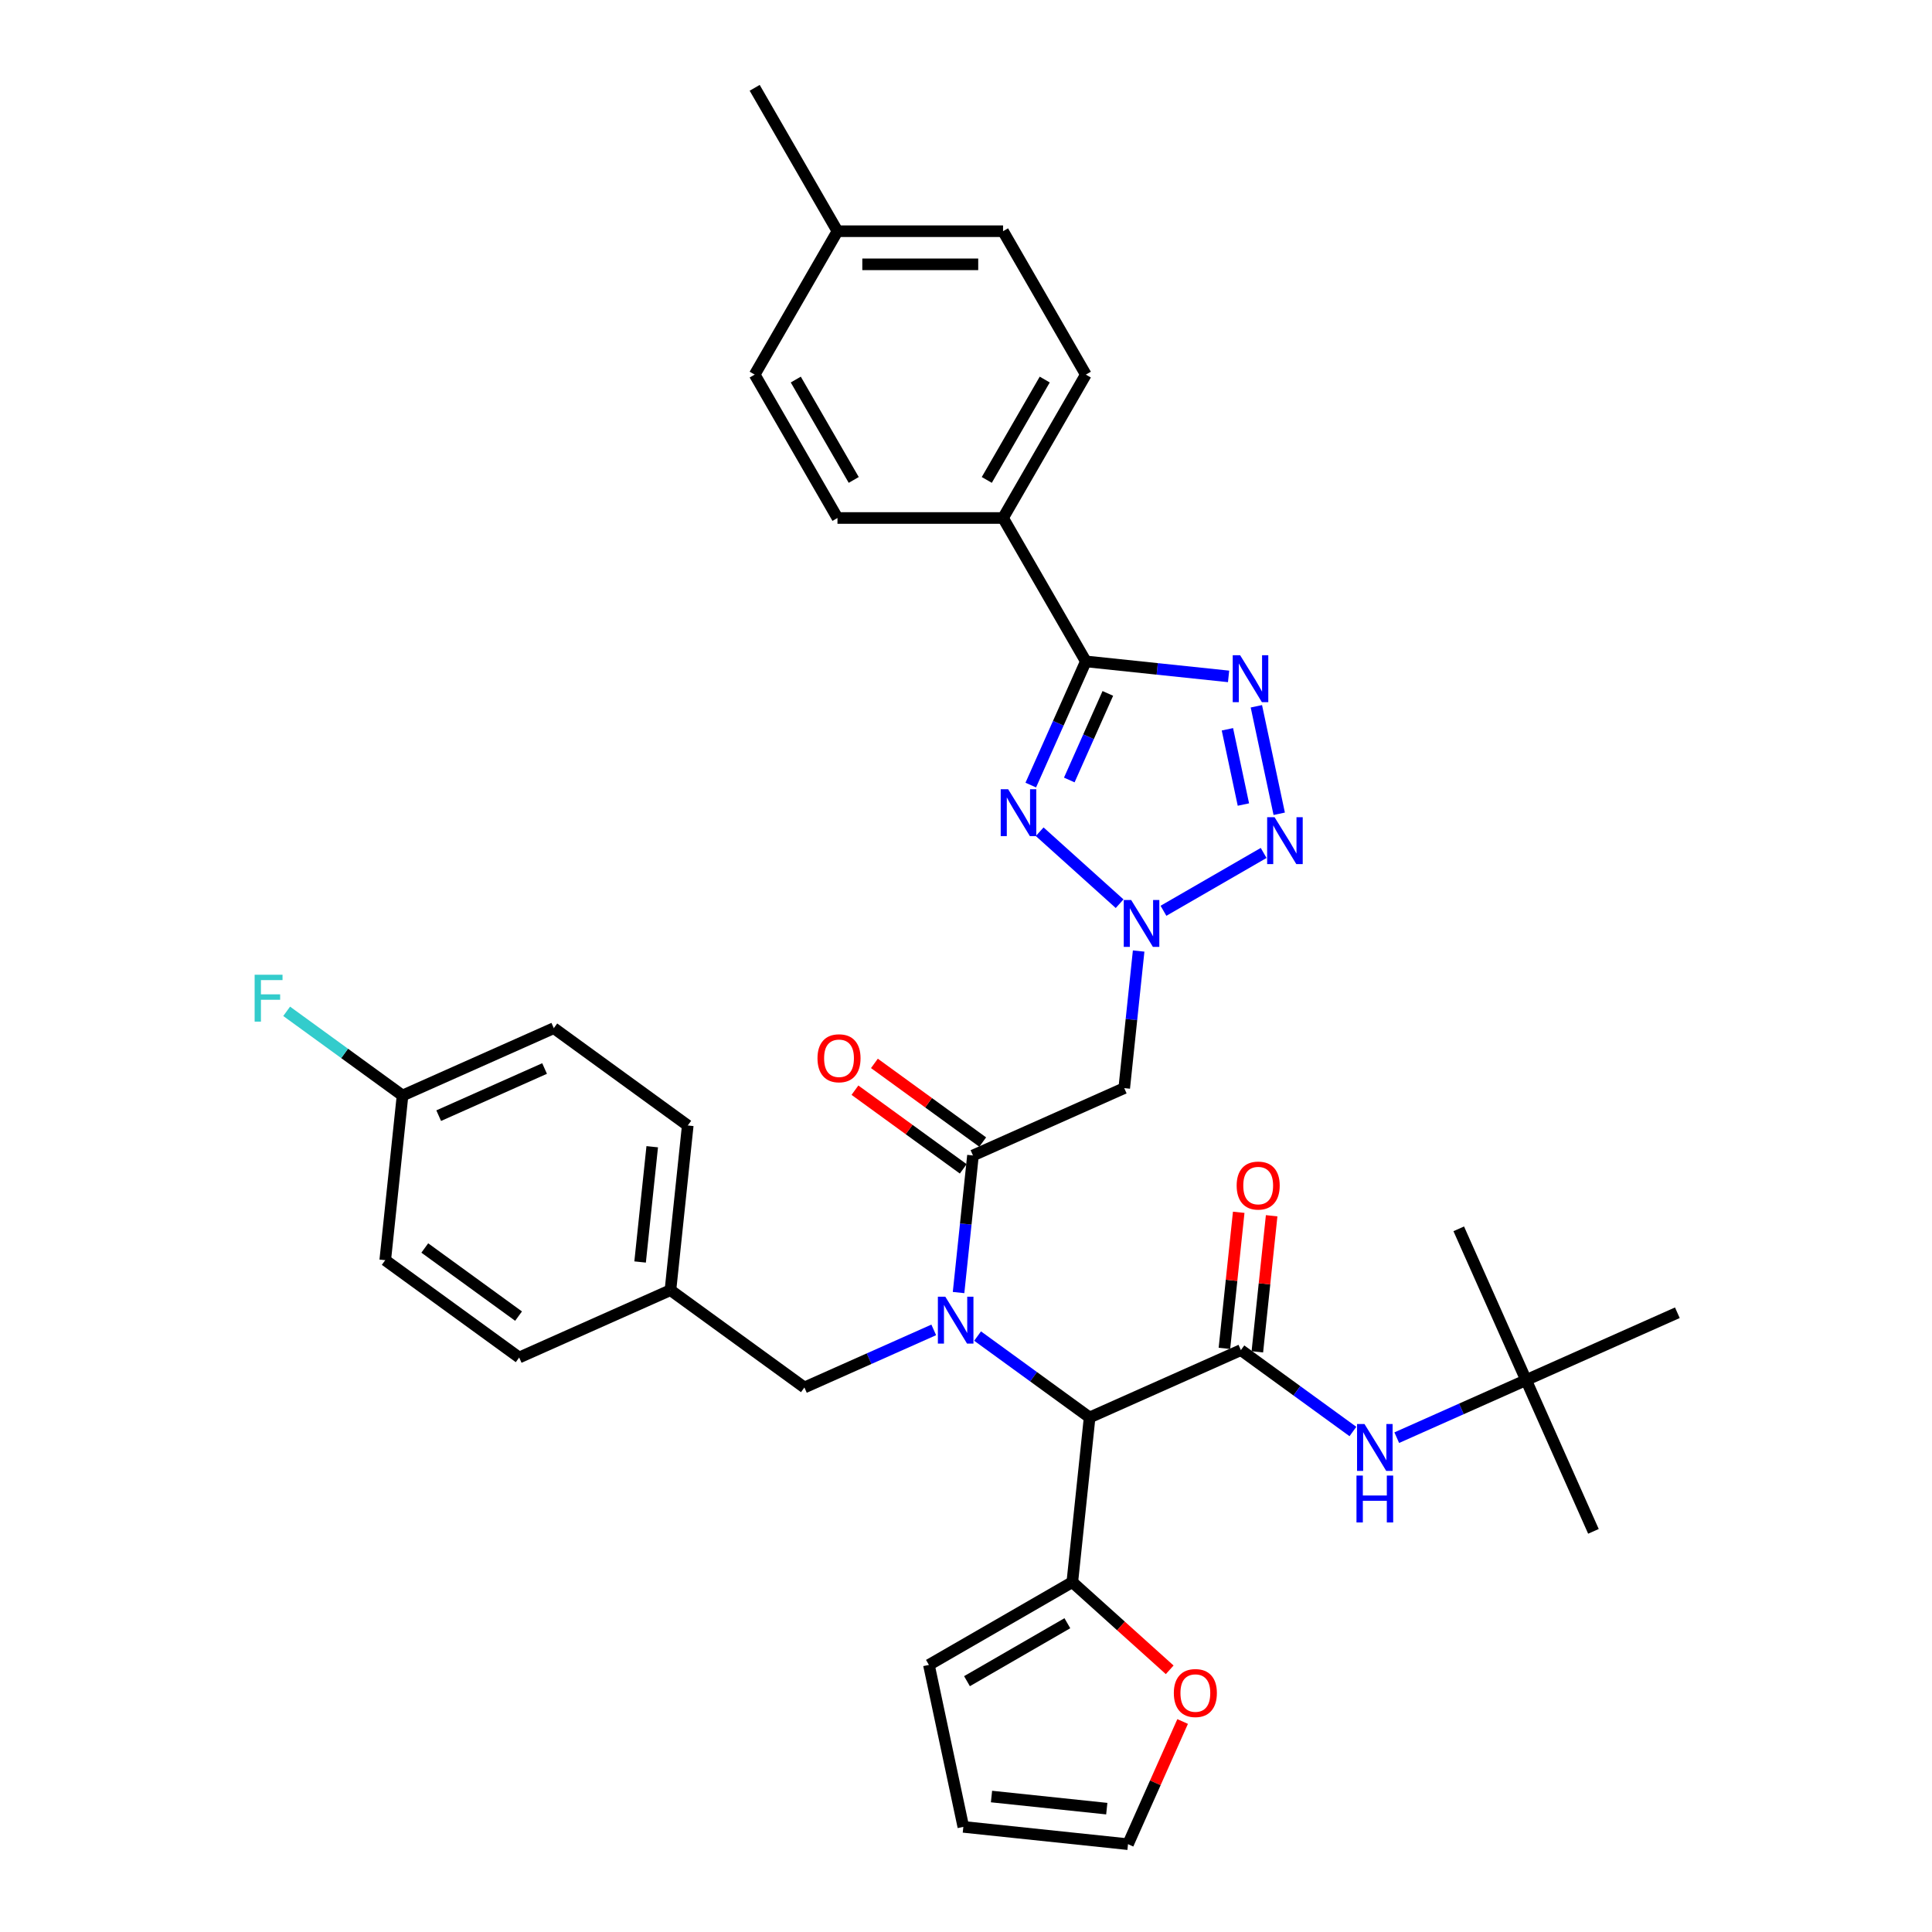 <?xml version='1.0' encoding='iso-8859-1'?>
<svg version='1.1' baseProfile='full'
              xmlns='http://www.w3.org/2000/svg'
                      xmlns:rdkit='http://www.rdkit.org/xml'
                      xmlns:xlink='http://www.w3.org/1999/xlink'
                  xml:space='preserve'
width='1000px' height='1000px' viewBox='0 0 1000 1000'>
<!-- END OF HEADER -->
<rect style='opacity:1.0;fill:#FFFFFF;stroke:none' width='1000' height='1000' x='0' y='0'> </rect>
<path class='bond-0' d='M 579.512,467.758 L 538.135,430.502' style='fill:none;fill-rule:evenodd;stroke:#0000FF;stroke-width:6px;stroke-linecap:butt;stroke-linejoin:miter;stroke-opacity:1' />
<path class='bond-4' d='M 602.206,471.424 L 654.06,441.486' style='fill:none;fill-rule:evenodd;stroke:#0000FF;stroke-width:6px;stroke-linecap:butt;stroke-linejoin:miter;stroke-opacity:1' />
<path class='bond-8' d='M 589.359,492.253 L 585.63,527.731' style='fill:none;fill-rule:evenodd;stroke:#0000FF;stroke-width:6px;stroke-linecap:butt;stroke-linejoin:miter;stroke-opacity:1' />
<path class='bond-8' d='M 585.63,527.731 L 581.901,563.208' style='fill:none;fill-rule:evenodd;stroke:#000000;stroke-width:6px;stroke-linecap:butt;stroke-linejoin:miter;stroke-opacity:1' />
<path class='bond-2' d='M 533.527,406.351 L 547.778,374.344' style='fill:none;fill-rule:evenodd;stroke:#0000FF;stroke-width:6px;stroke-linecap:butt;stroke-linejoin:miter;stroke-opacity:1' />
<path class='bond-2' d='M 547.778,374.344 L 562.028,342.336' style='fill:none;fill-rule:evenodd;stroke:#000000;stroke-width:6px;stroke-linecap:butt;stroke-linejoin:miter;stroke-opacity:1' />
<path class='bond-2' d='M 553.461,403.72 L 563.436,381.315' style='fill:none;fill-rule:evenodd;stroke:#0000FF;stroke-width:6px;stroke-linecap:butt;stroke-linejoin:miter;stroke-opacity:1' />
<path class='bond-2' d='M 563.436,381.315 L 573.412,358.91' style='fill:none;fill-rule:evenodd;stroke:#000000;stroke-width:6px;stroke-linecap:butt;stroke-linejoin:miter;stroke-opacity:1' />
<path class='bond-1' d='M 650.296,365.572 L 662.122,421.211' style='fill:none;fill-rule:evenodd;stroke:#0000FF;stroke-width:6px;stroke-linecap:butt;stroke-linejoin:miter;stroke-opacity:1' />
<path class='bond-1' d='M 635.304,377.482 L 643.583,416.429' style='fill:none;fill-rule:evenodd;stroke:#0000FF;stroke-width:6px;stroke-linecap:butt;stroke-linejoin:miter;stroke-opacity:1' />
<path class='bond-36' d='M 635.914,350.102 L 598.971,346.219' style='fill:none;fill-rule:evenodd;stroke:#0000FF;stroke-width:6px;stroke-linecap:butt;stroke-linejoin:miter;stroke-opacity:1' />
<path class='bond-36' d='M 598.971,346.219 L 562.028,342.336' style='fill:none;fill-rule:evenodd;stroke:#000000;stroke-width:6px;stroke-linecap:butt;stroke-linejoin:miter;stroke-opacity:1' />
<path class='bond-11' d='M 562.028,342.336 L 519.177,268.116' style='fill:none;fill-rule:evenodd;stroke:#000000;stroke-width:6px;stroke-linecap:butt;stroke-linejoin:miter;stroke-opacity:1' />
<path class='bond-3' d='M 496.15,669.021 L 499.879,633.544' style='fill:none;fill-rule:evenodd;stroke:#0000FF;stroke-width:6px;stroke-linecap:butt;stroke-linejoin:miter;stroke-opacity:1' />
<path class='bond-3' d='M 499.879,633.544 L 503.608,598.066' style='fill:none;fill-rule:evenodd;stroke:#000000;stroke-width:6px;stroke-linecap:butt;stroke-linejoin:miter;stroke-opacity:1' />
<path class='bond-5' d='M 505.997,691.543 L 534.991,712.608' style='fill:none;fill-rule:evenodd;stroke:#0000FF;stroke-width:6px;stroke-linecap:butt;stroke-linejoin:miter;stroke-opacity:1' />
<path class='bond-5' d='M 534.991,712.608 L 563.984,733.674' style='fill:none;fill-rule:evenodd;stroke:#000000;stroke-width:6px;stroke-linecap:butt;stroke-linejoin:miter;stroke-opacity:1' />
<path class='bond-12' d='M 483.303,688.351 L 449.83,703.254' style='fill:none;fill-rule:evenodd;stroke:#0000FF;stroke-width:6px;stroke-linecap:butt;stroke-linejoin:miter;stroke-opacity:1' />
<path class='bond-12' d='M 449.83,703.254 L 416.357,718.157' style='fill:none;fill-rule:evenodd;stroke:#000000;stroke-width:6px;stroke-linecap:butt;stroke-linejoin:miter;stroke-opacity:1' />
<path class='bond-6' d='M 563.984,733.674 L 642.277,698.815' style='fill:none;fill-rule:evenodd;stroke:#000000;stroke-width:6px;stroke-linecap:butt;stroke-linejoin:miter;stroke-opacity:1' />
<path class='bond-9' d='M 563.984,733.674 L 555.026,818.906' style='fill:none;fill-rule:evenodd;stroke:#000000;stroke-width:6px;stroke-linecap:butt;stroke-linejoin:miter;stroke-opacity:1' />
<path class='bond-10' d='M 642.277,698.815 L 671.271,719.881' style='fill:none;fill-rule:evenodd;stroke:#000000;stroke-width:6px;stroke-linecap:butt;stroke-linejoin:miter;stroke-opacity:1' />
<path class='bond-10' d='M 671.271,719.881 L 700.265,740.946' style='fill:none;fill-rule:evenodd;stroke:#0000FF;stroke-width:6px;stroke-linecap:butt;stroke-linejoin:miter;stroke-opacity:1' />
<path class='bond-14' d='M 650.801,699.711 L 654.502,664.491' style='fill:none;fill-rule:evenodd;stroke:#000000;stroke-width:6px;stroke-linecap:butt;stroke-linejoin:miter;stroke-opacity:1' />
<path class='bond-14' d='M 654.502,664.491 L 658.204,629.271' style='fill:none;fill-rule:evenodd;stroke:#FF0000;stroke-width:6px;stroke-linecap:butt;stroke-linejoin:miter;stroke-opacity:1' />
<path class='bond-14' d='M 633.754,697.92 L 637.456,662.699' style='fill:none;fill-rule:evenodd;stroke:#000000;stroke-width:6px;stroke-linecap:butt;stroke-linejoin:miter;stroke-opacity:1' />
<path class='bond-14' d='M 637.456,662.699 L 641.158,627.479' style='fill:none;fill-rule:evenodd;stroke:#FF0000;stroke-width:6px;stroke-linecap:butt;stroke-linejoin:miter;stroke-opacity:1' />
<path class='bond-7' d='M 503.608,598.066 L 581.901,563.208' style='fill:none;fill-rule:evenodd;stroke:#000000;stroke-width:6px;stroke-linecap:butt;stroke-linejoin:miter;stroke-opacity:1' />
<path class='bond-15' d='M 508.646,591.133 L 480.62,570.771' style='fill:none;fill-rule:evenodd;stroke:#000000;stroke-width:6px;stroke-linecap:butt;stroke-linejoin:miter;stroke-opacity:1' />
<path class='bond-15' d='M 480.62,570.771 L 452.595,550.409' style='fill:none;fill-rule:evenodd;stroke:#FF0000;stroke-width:6px;stroke-linecap:butt;stroke-linejoin:miter;stroke-opacity:1' />
<path class='bond-15' d='M 498.571,605 L 470.545,584.638' style='fill:none;fill-rule:evenodd;stroke:#000000;stroke-width:6px;stroke-linecap:butt;stroke-linejoin:miter;stroke-opacity:1' />
<path class='bond-15' d='M 470.545,584.638 L 442.52,564.276' style='fill:none;fill-rule:evenodd;stroke:#FF0000;stroke-width:6px;stroke-linecap:butt;stroke-linejoin:miter;stroke-opacity:1' />
<path class='bond-13' d='M 555.026,818.906 L 580.229,841.599' style='fill:none;fill-rule:evenodd;stroke:#000000;stroke-width:6px;stroke-linecap:butt;stroke-linejoin:miter;stroke-opacity:1' />
<path class='bond-13' d='M 580.229,841.599 L 605.431,864.292' style='fill:none;fill-rule:evenodd;stroke:#FF0000;stroke-width:6px;stroke-linecap:butt;stroke-linejoin:miter;stroke-opacity:1' />
<path class='bond-16' d='M 555.026,818.906 L 480.806,861.758' style='fill:none;fill-rule:evenodd;stroke:#000000;stroke-width:6px;stroke-linecap:butt;stroke-linejoin:miter;stroke-opacity:1' />
<path class='bond-16' d='M 552.463,840.178 L 500.509,870.174' style='fill:none;fill-rule:evenodd;stroke:#000000;stroke-width:6px;stroke-linecap:butt;stroke-linejoin:miter;stroke-opacity:1' />
<path class='bond-17' d='M 722.959,744.138 L 756.432,729.235' style='fill:none;fill-rule:evenodd;stroke:#0000FF;stroke-width:6px;stroke-linecap:butt;stroke-linejoin:miter;stroke-opacity:1' />
<path class='bond-17' d='M 756.432,729.235 L 789.905,714.332' style='fill:none;fill-rule:evenodd;stroke:#000000;stroke-width:6px;stroke-linecap:butt;stroke-linejoin:miter;stroke-opacity:1' />
<path class='bond-20' d='M 519.177,268.116 L 562.028,193.895' style='fill:none;fill-rule:evenodd;stroke:#000000;stroke-width:6px;stroke-linecap:butt;stroke-linejoin:miter;stroke-opacity:1' />
<path class='bond-20' d='M 510.761,248.412 L 540.757,196.458' style='fill:none;fill-rule:evenodd;stroke:#000000;stroke-width:6px;stroke-linecap:butt;stroke-linejoin:miter;stroke-opacity:1' />
<path class='bond-21' d='M 519.177,268.116 L 433.475,268.116' style='fill:none;fill-rule:evenodd;stroke:#000000;stroke-width:6px;stroke-linecap:butt;stroke-linejoin:miter;stroke-opacity:1' />
<path class='bond-22' d='M 416.357,718.157 L 347.022,667.783' style='fill:none;fill-rule:evenodd;stroke:#000000;stroke-width:6px;stroke-linecap:butt;stroke-linejoin:miter;stroke-opacity:1' />
<path class='bond-18' d='M 612.129,891.045 L 597.993,922.795' style='fill:none;fill-rule:evenodd;stroke:#FF0000;stroke-width:6px;stroke-linecap:butt;stroke-linejoin:miter;stroke-opacity:1' />
<path class='bond-18' d='M 597.993,922.795 L 583.857,954.545' style='fill:none;fill-rule:evenodd;stroke:#000000;stroke-width:6px;stroke-linecap:butt;stroke-linejoin:miter;stroke-opacity:1' />
<path class='bond-19' d='M 480.806,861.758 L 498.624,945.587' style='fill:none;fill-rule:evenodd;stroke:#000000;stroke-width:6px;stroke-linecap:butt;stroke-linejoin:miter;stroke-opacity:1' />
<path class='bond-32' d='M 789.905,714.332 L 824.763,792.625' style='fill:none;fill-rule:evenodd;stroke:#000000;stroke-width:6px;stroke-linecap:butt;stroke-linejoin:miter;stroke-opacity:1' />
<path class='bond-33' d='M 789.905,714.332 L 755.047,636.039' style='fill:none;fill-rule:evenodd;stroke:#000000;stroke-width:6px;stroke-linecap:butt;stroke-linejoin:miter;stroke-opacity:1' />
<path class='bond-34' d='M 789.905,714.332 L 868.198,679.473' style='fill:none;fill-rule:evenodd;stroke:#000000;stroke-width:6px;stroke-linecap:butt;stroke-linejoin:miter;stroke-opacity:1' />
<path class='bond-39' d='M 583.857,954.545 L 498.624,945.587' style='fill:none;fill-rule:evenodd;stroke:#000000;stroke-width:6px;stroke-linecap:butt;stroke-linejoin:miter;stroke-opacity:1' />
<path class='bond-39' d='M 572.864,936.155 L 513.201,929.884' style='fill:none;fill-rule:evenodd;stroke:#000000;stroke-width:6px;stroke-linecap:butt;stroke-linejoin:miter;stroke-opacity:1' />
<path class='bond-25' d='M 562.028,193.895 L 519.177,119.675' style='fill:none;fill-rule:evenodd;stroke:#000000;stroke-width:6px;stroke-linecap:butt;stroke-linejoin:miter;stroke-opacity:1' />
<path class='bond-24' d='M 433.475,268.116 L 390.624,193.895' style='fill:none;fill-rule:evenodd;stroke:#000000;stroke-width:6px;stroke-linecap:butt;stroke-linejoin:miter;stroke-opacity:1' />
<path class='bond-24' d='M 441.891,248.412 L 411.896,196.458' style='fill:none;fill-rule:evenodd;stroke:#000000;stroke-width:6px;stroke-linecap:butt;stroke-linejoin:miter;stroke-opacity:1' />
<path class='bond-28' d='M 347.022,667.783 L 268.729,702.641' style='fill:none;fill-rule:evenodd;stroke:#000000;stroke-width:6px;stroke-linecap:butt;stroke-linejoin:miter;stroke-opacity:1' />
<path class='bond-29' d='M 347.022,667.783 L 355.98,582.55' style='fill:none;fill-rule:evenodd;stroke:#000000;stroke-width:6px;stroke-linecap:butt;stroke-linejoin:miter;stroke-opacity:1' />
<path class='bond-29' d='M 331.319,653.206 L 337.59,593.543' style='fill:none;fill-rule:evenodd;stroke:#000000;stroke-width:6px;stroke-linecap:butt;stroke-linejoin:miter;stroke-opacity:1' />
<path class='bond-23' d='M 208.353,567.034 L 286.646,532.175' style='fill:none;fill-rule:evenodd;stroke:#000000;stroke-width:6px;stroke-linecap:butt;stroke-linejoin:miter;stroke-opacity:1' />
<path class='bond-23' d='M 227.068,577.463 L 281.874,553.063' style='fill:none;fill-rule:evenodd;stroke:#000000;stroke-width:6px;stroke-linecap:butt;stroke-linejoin:miter;stroke-opacity:1' />
<path class='bond-27' d='M 208.353,567.034 L 178.365,545.246' style='fill:none;fill-rule:evenodd;stroke:#000000;stroke-width:6px;stroke-linecap:butt;stroke-linejoin:miter;stroke-opacity:1' />
<path class='bond-27' d='M 178.365,545.246 L 148.377,523.459' style='fill:none;fill-rule:evenodd;stroke:#33CCCC;stroke-width:6px;stroke-linecap:butt;stroke-linejoin:miter;stroke-opacity:1' />
<path class='bond-38' d='M 208.353,567.034 L 199.395,652.266' style='fill:none;fill-rule:evenodd;stroke:#000000;stroke-width:6px;stroke-linecap:butt;stroke-linejoin:miter;stroke-opacity:1' />
<path class='bond-26' d='M 390.624,193.895 L 433.475,119.675' style='fill:none;fill-rule:evenodd;stroke:#000000;stroke-width:6px;stroke-linecap:butt;stroke-linejoin:miter;stroke-opacity:1' />
<path class='bond-37' d='M 519.177,119.675 L 433.475,119.675' style='fill:none;fill-rule:evenodd;stroke:#000000;stroke-width:6px;stroke-linecap:butt;stroke-linejoin:miter;stroke-opacity:1' />
<path class='bond-37' d='M 506.322,136.815 L 446.33,136.815' style='fill:none;fill-rule:evenodd;stroke:#000000;stroke-width:6px;stroke-linecap:butt;stroke-linejoin:miter;stroke-opacity:1' />
<path class='bond-35' d='M 433.475,119.675 L 390.624,45.455' style='fill:none;fill-rule:evenodd;stroke:#000000;stroke-width:6px;stroke-linecap:butt;stroke-linejoin:miter;stroke-opacity:1' />
<path class='bond-31' d='M 268.729,702.641 L 199.395,652.266' style='fill:none;fill-rule:evenodd;stroke:#000000;stroke-width:6px;stroke-linecap:butt;stroke-linejoin:miter;stroke-opacity:1' />
<path class='bond-31' d='M 268.404,681.218 L 219.87,645.956' style='fill:none;fill-rule:evenodd;stroke:#000000;stroke-width:6px;stroke-linecap:butt;stroke-linejoin:miter;stroke-opacity:1' />
<path class='bond-30' d='M 355.98,582.55 L 286.646,532.175' style='fill:none;fill-rule:evenodd;stroke:#000000;stroke-width:6px;stroke-linecap:butt;stroke-linejoin:miter;stroke-opacity:1' />
<path  class='atom-0' d='M 585.494 465.84
L 593.448 478.695
Q 594.236 479.963, 595.504 482.26
Q 596.773 484.557, 596.841 484.694
L 596.841 465.84
L 600.064 465.84
L 600.064 490.111
L 596.739 490.111
L 588.203 476.055
Q 587.208 474.41, 586.146 472.524
Q 585.117 470.639, 584.809 470.056
L 584.809 490.111
L 581.655 490.111
L 581.655 465.84
L 585.494 465.84
' fill='#0000FF'/>
<path  class='atom-1' d='M 521.805 408.494
L 529.758 421.349
Q 530.547 422.617, 531.815 424.914
Q 533.084 427.211, 533.152 427.348
L 533.152 408.494
L 536.375 408.494
L 536.375 432.765
L 533.049 432.765
L 524.513 418.709
Q 523.519 417.064, 522.457 415.178
Q 521.428 413.293, 521.12 412.71
L 521.12 432.765
L 517.966 432.765
L 517.966 408.494
L 521.805 408.494
' fill='#0000FF'/>
<path  class='atom-2' d='M 641.896 339.159
L 649.849 352.014
Q 650.638 353.283, 651.906 355.58
Q 653.175 357.876, 653.243 358.013
L 653.243 339.159
L 656.466 339.159
L 656.466 363.43
L 653.14 363.43
L 644.604 349.375
Q 643.61 347.729, 642.548 345.844
Q 641.519 343.958, 641.211 343.376
L 641.211 363.43
L 638.057 363.43
L 638.057 339.159
L 641.896 339.159
' fill='#0000FF'/>
<path  class='atom-4' d='M 489.285 671.164
L 497.238 684.019
Q 498.026 685.287, 499.295 687.584
Q 500.563 689.881, 500.632 690.018
L 500.632 671.164
L 503.854 671.164
L 503.854 695.434
L 500.529 695.434
L 491.993 681.379
Q 490.999 679.734, 489.936 677.848
Q 488.908 675.963, 488.599 675.38
L 488.599 695.434
L 485.445 695.434
L 485.445 671.164
L 489.285 671.164
' fill='#0000FF'/>
<path  class='atom-5' d='M 659.715 422.988
L 667.668 435.844
Q 668.456 437.112, 669.725 439.409
Q 670.993 441.706, 671.062 441.843
L 671.062 422.988
L 674.284 422.988
L 674.284 447.259
L 670.959 447.259
L 662.423 433.204
Q 661.429 431.559, 660.366 429.673
Q 659.338 427.788, 659.029 427.205
L 659.029 447.259
L 655.875 447.259
L 655.875 422.988
L 659.715 422.988
' fill='#0000FF'/>
<path  class='atom-11' d='M 706.247 737.054
L 714.2 749.91
Q 714.989 751.178, 716.257 753.475
Q 717.525 755.772, 717.594 755.909
L 717.594 737.054
L 720.816 737.054
L 720.816 761.325
L 717.491 761.325
L 708.955 747.27
Q 707.961 745.625, 706.898 743.739
Q 705.87 741.854, 705.561 741.271
L 705.561 761.325
L 702.408 761.325
L 702.408 737.054
L 706.247 737.054
' fill='#0000FF'/>
<path  class='atom-11' d='M 702.116 763.752
L 705.407 763.752
L 705.407 774.071
L 717.817 774.071
L 717.817 763.752
L 721.108 763.752
L 721.108 788.023
L 717.817 788.023
L 717.817 776.813
L 705.407 776.813
L 705.407 788.023
L 702.116 788.023
L 702.116 763.752
' fill='#0000FF'/>
<path  class='atom-14' d='M 607.574 876.321
Q 607.574 870.493, 610.454 867.237
Q 613.333 863.98, 618.715 863.98
Q 624.097 863.98, 626.977 867.237
Q 629.857 870.493, 629.857 876.321
Q 629.857 882.217, 626.943 885.577
Q 624.029 888.902, 618.715 888.902
Q 613.367 888.902, 610.454 885.577
Q 607.574 882.252, 607.574 876.321
M 618.715 886.16
Q 622.418 886.16, 624.406 883.691
Q 626.428 881.189, 626.428 876.321
Q 626.428 871.556, 624.406 869.156
Q 622.418 866.722, 618.715 866.722
Q 615.013 866.722, 612.99 869.122
Q 611.002 871.522, 611.002 876.321
Q 611.002 881.223, 612.99 883.691
Q 615.013 886.16, 618.715 886.16
' fill='#FF0000'/>
<path  class='atom-15' d='M 640.094 613.651
Q 640.094 607.823, 642.974 604.567
Q 645.854 601.31, 651.236 601.31
Q 656.618 601.31, 659.497 604.567
Q 662.377 607.823, 662.377 613.651
Q 662.377 619.547, 659.463 622.907
Q 656.549 626.232, 651.236 626.232
Q 645.888 626.232, 642.974 622.907
Q 640.094 619.582, 640.094 613.651
M 651.236 623.49
Q 654.938 623.49, 656.926 621.021
Q 658.949 618.519, 658.949 613.651
Q 658.949 608.886, 656.926 606.486
Q 654.938 604.052, 651.236 604.052
Q 647.533 604.052, 645.511 606.452
Q 643.522 608.852, 643.522 613.651
Q 643.522 618.553, 645.511 621.021
Q 647.533 623.49, 651.236 623.49
' fill='#FF0000'/>
<path  class='atom-16' d='M 423.132 547.76
Q 423.132 541.932, 426.012 538.676
Q 428.891 535.419, 434.273 535.419
Q 439.656 535.419, 442.535 538.676
Q 445.415 541.932, 445.415 547.76
Q 445.415 553.657, 442.501 557.016
Q 439.587 560.341, 434.273 560.341
Q 428.926 560.341, 426.012 557.016
Q 423.132 553.691, 423.132 547.76
M 434.273 557.599
Q 437.976 557.599, 439.964 555.131
Q 441.987 552.628, 441.987 547.76
Q 441.987 542.995, 439.964 540.596
Q 437.976 538.162, 434.273 538.162
Q 430.571 538.162, 428.549 540.561
Q 426.56 542.961, 426.56 547.76
Q 426.56 552.662, 428.549 555.131
Q 430.571 557.599, 434.273 557.599
' fill='#FF0000'/>
<path  class='atom-28' d='M 131.802 504.524
L 146.234 504.524
L 146.234 507.3
L 135.059 507.3
L 135.059 514.671
L 145 514.671
L 145 517.482
L 135.059 517.482
L 135.059 528.795
L 131.802 528.795
L 131.802 504.524
' fill='#33CCCC'/>
</svg>
